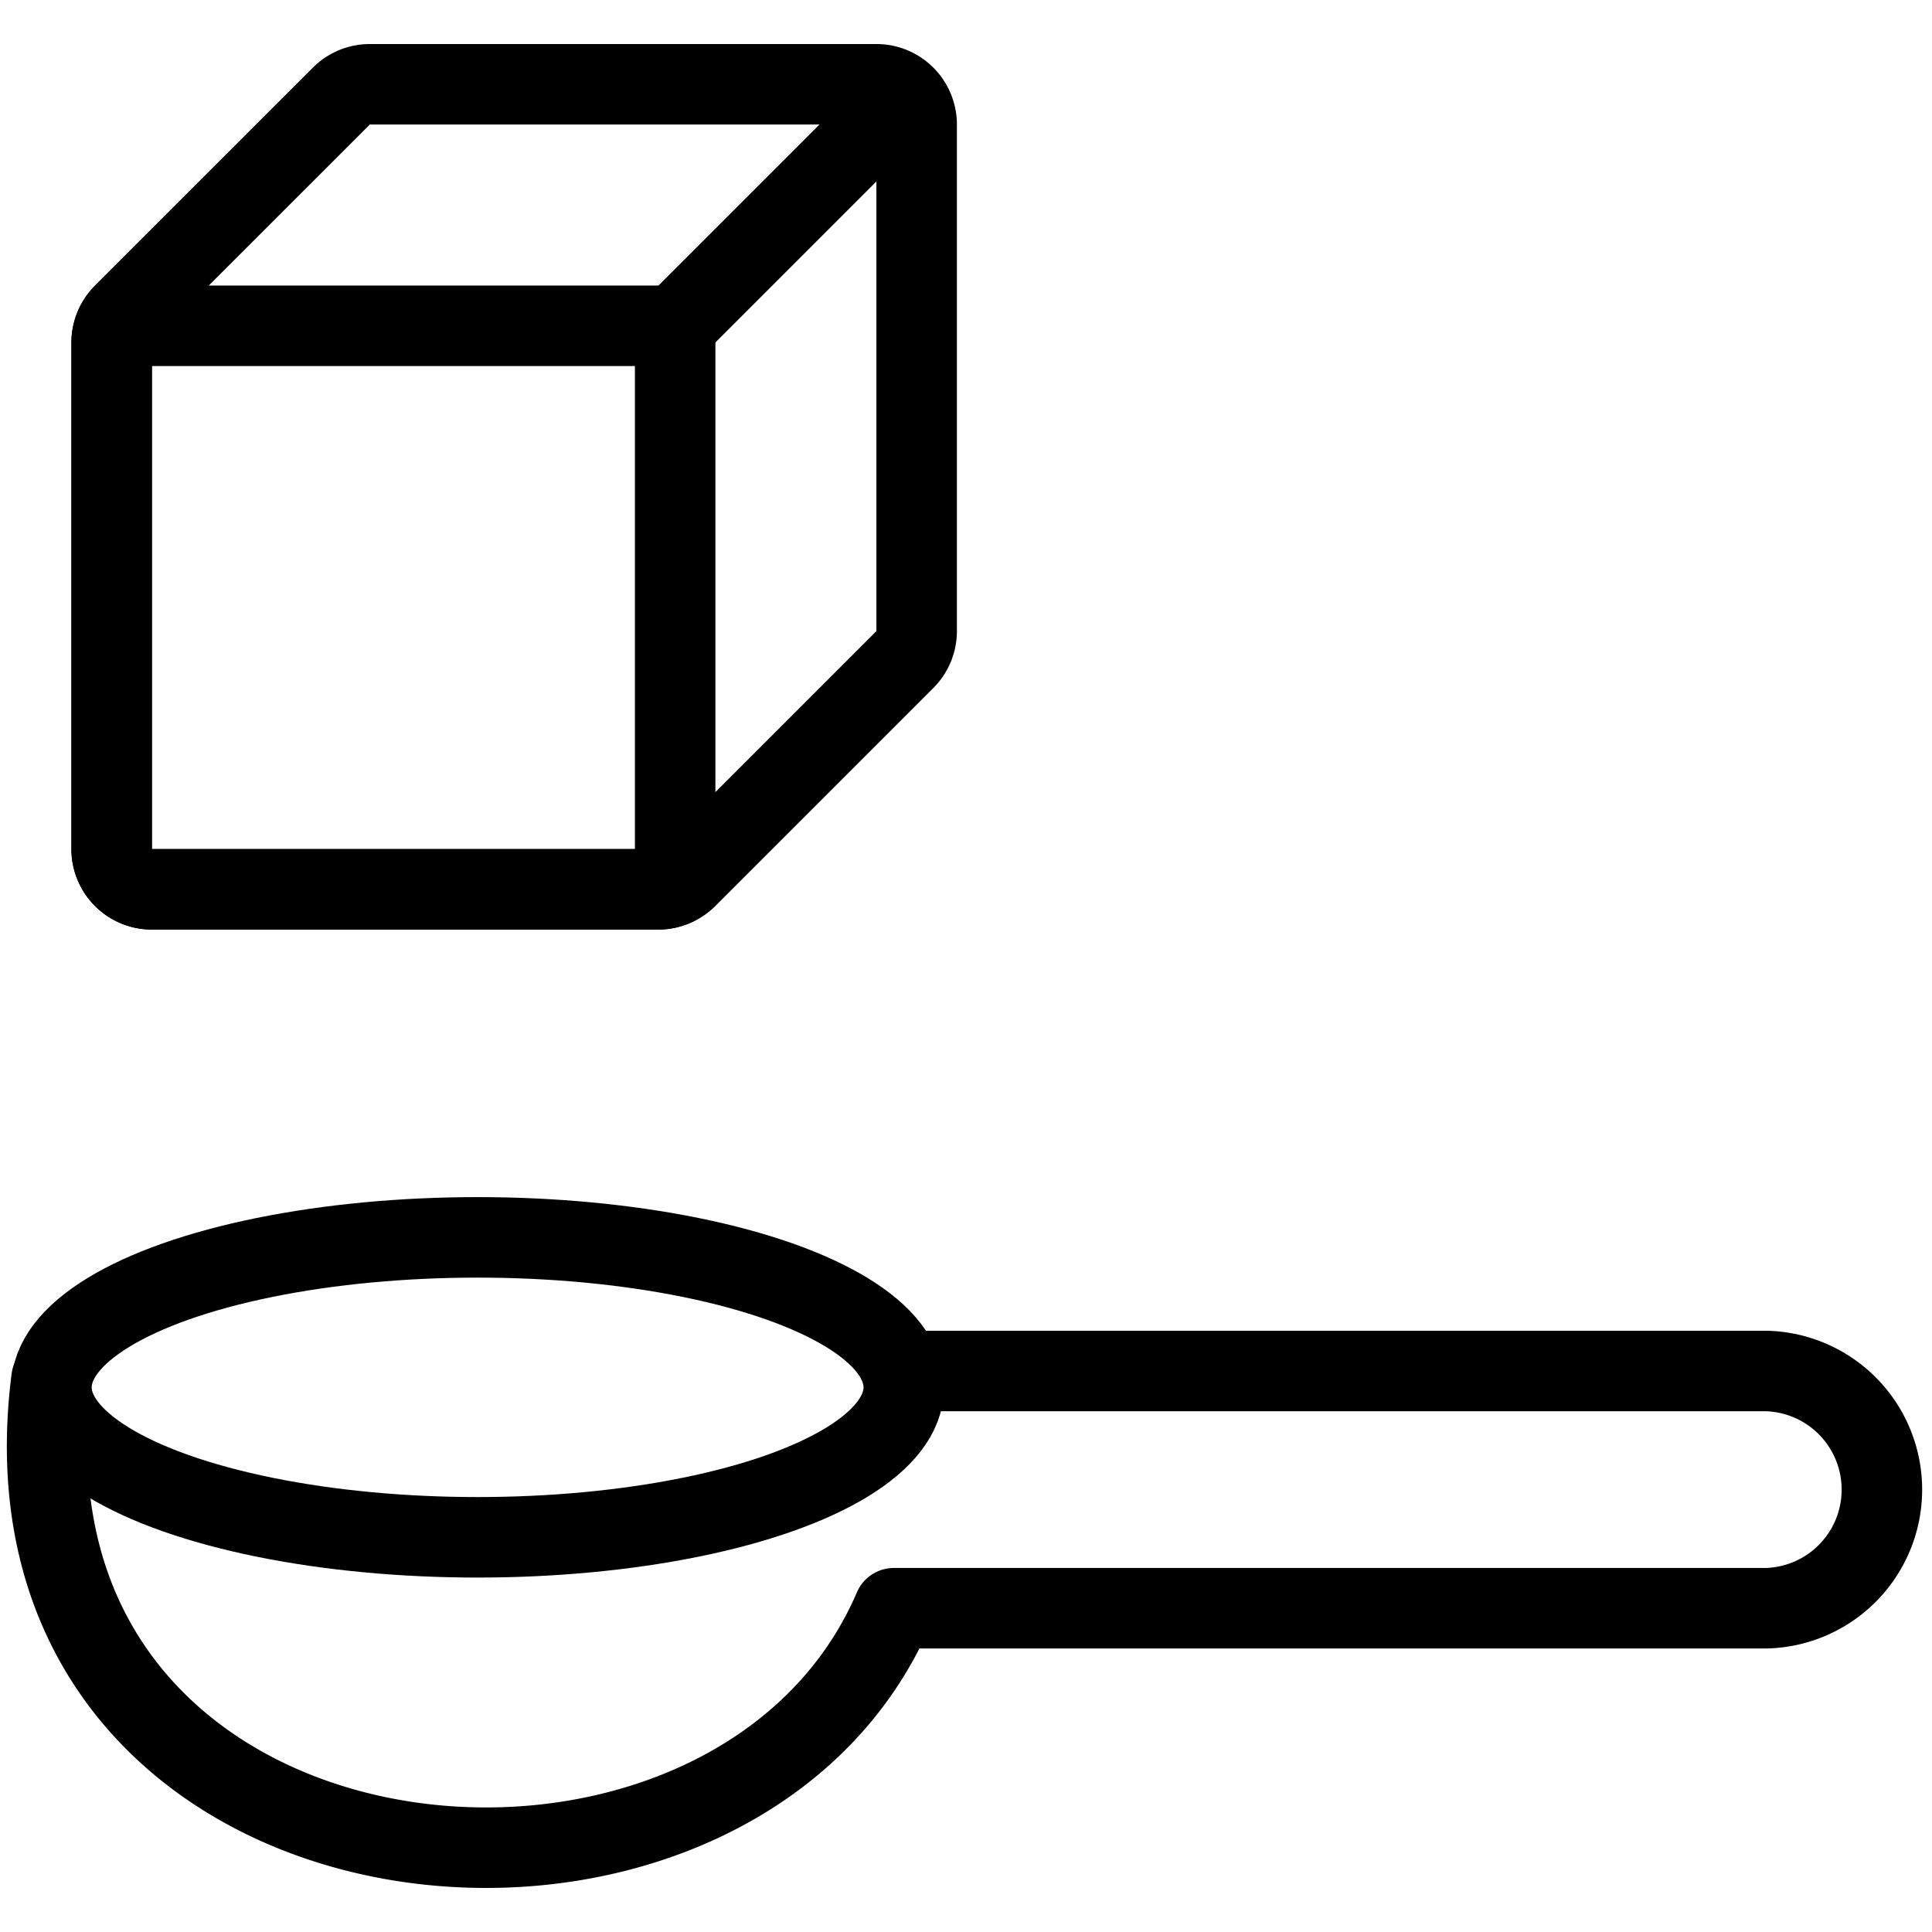 <svg xmlns="http://www.w3.org/2000/svg" viewBox="0 0 24 24" fill="none" stroke="black" stroke-linecap="round" stroke-linejoin="round">
	<path class="a" d="M1.387 4.254v6.294a.5.5 0 0 0 .5.5H8.18A.506.506 0 0 0 8.387 11V4.047H1.435a.506.506 0 0 0-.048.207Z" />
	<path class="a" d="M11.387 1.547a.5.5 0 0 0-.5-.5H4.594a.5.5 0 0 0-.354.147L1.533 3.9a.5.5 0 0 0-.146.353v6.294a.5.5 0 0 0 .5.5H8.18a.5.5 0 0 0 .353-.146l2.707-2.707a.5.5 0 0 0 .147-.354Zm-3 2.5 2.735-2.735" />
	<path class="b" d="M.64 17.13c-.85 6.656 8.422 7.606 10.464 2.848h10.838a1.474 1.474 0 0 0 0-2.947H11.2" />
	<ellipse class="b" cx="5.933" cy="17.234" rx="5.294" ry="1.863" />
</svg>
